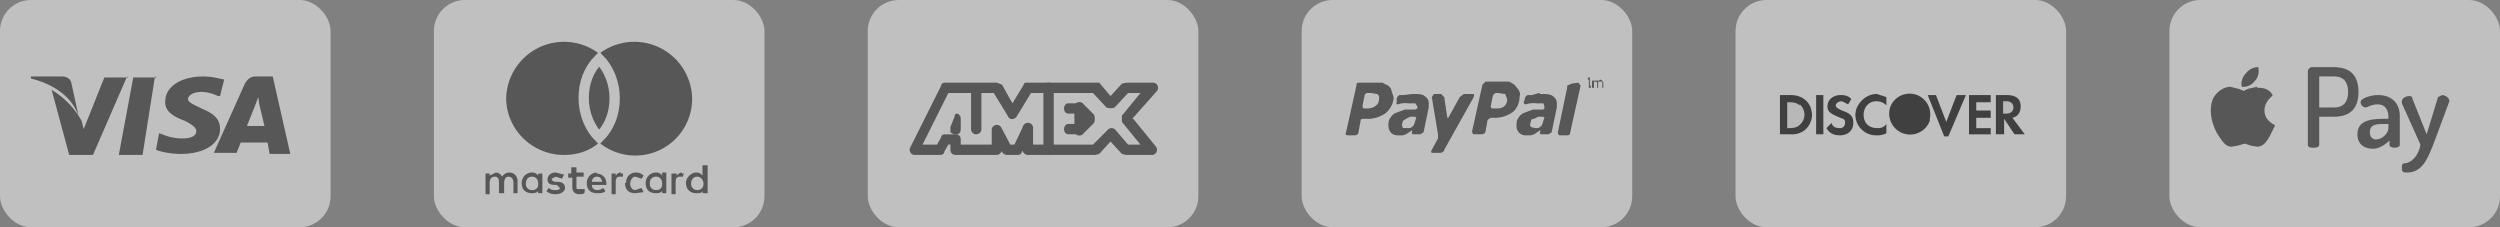 <svg xmlns="http://www.w3.org/2000/svg" viewBox="0 0 242 22">
    <rect x="0" y="0" width="242" height="22" fill="#808080" stroke="none"/>
    <g fill="none" fill-rule="evenodd" opacity=".5">
        <g transform="translate(210)">
            <rect width="32" height="22" fill="#FFF" rx="3"/>
            <path fill="#2D2D2D" fill-rule="nonzero" d="M26.4 9.2c.2 0 .7.2.7.6l-1.6 4.3c-.5 1.2-1 2.6-2.5 2.6-.3 0-.5 0-.5-.4 0-.3 0-.5.3-.5.5 0 1.3-.6 1.5-1.8L22.5 10v-.2c0-.3.4-.5.7-.5.1 0 .3 0 .3.2l1.4 3.5L26 9.4l.4-.2zm-6.2 0c1.5 0 2.1 1 2.1 2V14c0 .2-.2.3-.5.3s-.5-.1-.5-.3v-.4c-.4.4-1 .8-1.6.8-.8 0-1.5-.4-1.5-1.4 0-1.2 1-1.5 2.5-1.5h.5v-.2c0-.6-.3-1.2-1-1.2s-1 .3-1.2.3c-.3 0-.5-.3-.5-.5 0-.4 1-.7 1.7-.7zm-4.3-2.7c1.4 0 2.4.6 2.4 2.4 0 1.8-1 2.4-2.4 2.4h-1.4V14c0 .2-.2.3-.5.3s-.6 0-.6-.3V6.9c0-.2.2-.4.4-.4H16zm-7.4 2h.1c.3 0 1 0 1.4.7-.1.2-.8.6-.8 1.5 0 1 1 1.4 1 1.4v.1l-.5 1c-.3.5-.6 1-1.2 1l-.6-.1-.6-.2-.7.2-.6.1c-.5 0-.8-.4-1.2-1-.7-1-1.1-2.7-.5-3.8.4-.6 1-1 1.6-1l.8.2.5.2.4-.2.9-.2zM21.2 12h-.3c-.8 0-1.5 0-1.5.8 0 .5.3.7.6.7.6 0 1.2-.6 1.2-1.1v-.4zm-5.3-4.6h-1.4v3H16c.8 0 1.3-.5 1.3-1.5s-.5-1.5-1.3-1.5zm-7.3-.9c.1.5 0 1-.3 1.3-.3.4-.7.6-1.1.6H7c-.1-.5.1-1 .4-1.3.2-.3.7-.6 1.1-.6z"/>
        </g>
        <g fill-rule="nonzero" transform="translate(84)">
            <rect width="32" height="22" fill="#FFF" rx="3"/>
            <g fill="#2D2D2D">
                <path d="M17.5 8c-.3 0-.5.2-.5.5v6a.5.5 0 001 0v-6c0-.3-.2-.5-.5-.5zm3.1 2h-1.2c-.2 0-.4.2-.4.5s.2.5.4.5h1.2c.2 0 .4-.2.4-.5s-.2-.5-.4-.5zm0 2h-1.2c-.2 0-.4.2-.4.5s.2.5.4.5h1.2c.2 0 .4-.2.4-.5s-.2-.5-.4-.5zM8.7 11c-.1 0-.3 0-.3.3l-.4 1v.5l.3.2h.4c.1 0 .3-.2.3-.5v-1c0-.2-.1-.4-.3-.5z"/>
                <path d="M21.9 11.1l-1-1a.5.5 0 00-.9.4v2a.5.5 0 00.9.4l1-1c.1-.2.1-.6 0-.8z"/>
                <path d="M25.6 11.5L28 8.8a.5.5 0 00-.4-.8H25l-.4.1-1.1 1.2L22.4 8 22 8h-6.5c-.2 0-.4 0-.4.2L14 10l-1-1.8-.5-.2h-5c-.2 0-.4.1-.4.3l-3 6a.5.5 0 00.4.7H7c.2 0 .4-.1.4-.3l.4-.7H8v.5c0 .3.2.5.5.5h4c.2 0 .4-.2.5-.4v.1c.1.2.3.3.5.3h1c.2 0 .4-.1.4-.3l.1-.1c0 .2.3.4.5.4H22l.4-.1 1.1-1.2 1.1 1.2.4.1h2.5a.5.5 0 00.4-.8l-2.2-2.7zm-.4 2.5L24 12.6a.5.5 0 00-.8 0L21.8 14H16v-1.5a.5.5 0 00-1-.2l-.8 1.7h-.4l-.9-1.7a.5.5 0 00-.9.2V14H9v-.5c0-.3-.2-.5-.5-.5h-1c-.2 0-.4.1-.4.3l-.4.7H5.3l2.5-5H10v3.5a.5.5 0 001 0V9h1.2l1.4 2.3c.1.3.6.3.8 0L15.8 9h6l1.3 1.4c.2.1.6.1.8 0L25.2 9h1.2l-1.8 2.2v.6l1.8 2.2h-1.2z"/>
            </g>
        </g>
        <g transform="translate(42)">
            <rect width="32" height="22" fill="#FFF" fill-rule="nonzero" rx="3"/>
            <path fill="#2D2D2D" d="M8.1 18.7v-1.2c0-.4-.3-.8-.8-.8-.2 0-.5.1-.7.4a.7.7 0 00-.6-.4l-.6.3v-.2H5v2h.4v-1.1c0-.4.2-.6.5-.6s.4.2.4.6v1h.5v-1c0-.4.2-.6.4-.6.3 0 .5.2.5.6v1H8zm6.4-2h-.7v-.5h-.5v.6H13v.4h.4v.9c0 .4.2.7.7.7.2 0 .4 0 .5-.2v-.3H14c-.2 0-.2 0-.2-.2v-1h.7v-.3zm3.6 0c-.3 0-.4.2-.5.3v-.2h-.4v2h.4v-1.2c0-.3.1-.5.4-.5h.3v-.3h-.2zm-5.5.2l-.8-.2c-.5 0-.8.3-.8.7 0 .3.2.5.7.5h.2l.3.3c0 .1-.1.2-.4.2a1 1 0 01-.7-.2l-.2.3c.2.2.5.3.9.3.5 0 .9-.3.9-.6 0-.4-.3-.6-.7-.6h-.2c-.2 0-.4-.1-.4-.3l.4-.2.6.2.2-.4zm11.4-.2c-.2 0-.4.2-.5.3v-.2H23v2h.4v-1.2c0-.3.1-.5.4-.5h.3l.1-.3H24zm-5.5 1c0 .7.4 1 1 1l.8-.1-.2-.4-.6.2c-.3 0-.5-.3-.5-.6s.2-.7.5-.7l.6.2.2-.3a1 1 0 00-.7-.3c-.7 0-1 .5-1 1zm4 0v-1h-.4v.3a.7.7 0 00-.6-.3c-.6 0-1 .5-1 1 0 .7.4 1 1 1 .2 0 .4 0 .6-.2v.2h.4v-1zm-1.6 0c0-.3.2-.6.6-.6.4 0 .6.3.6.7s-.2.6-.6.6c-.4 0-.6-.3-.6-.6zm-5.1-1c-.6 0-1 .5-1 1 0 .7.4 1 1 1 .3 0 .6 0 .8-.2l-.2-.3a1 1 0 01-.6.2c-.2 0-.5-.1-.5-.5h1.4v-.1c0-.6-.4-1-1-1zm0 .4c.3 0 .4.2.5.5h-1c0-.3.2-.5.5-.5zm10.7.7V16H26v1a.7.7 0 00-.6-.3c-.5 0-1 .5-1 1 0 .7.5 1 1 1 .3 0 .5 0 .6-.2v.2h.5v-1zm-1.6 0c0-.4.2-.7.6-.7.3 0 .6.3.6.7s-.3.6-.6.6c-.4 0-.6-.3-.6-.6zm-14.4 0v-1h-.4v.2a.7.7 0 00-.6-.3c-.6 0-1 .5-1 1 0 .7.4 1 1 1 .2 0 .4 0 .6-.2v.2h.4v-1zm-1.6 0c0-.4.2-.7.6-.7.4 0 .6.3.6.7s-.2.6-.6.6c-.4 0-.6-.3-.6-.6z"/>
            <path fill="#2D2D2D" fill-rule="nonzero" d="M12.6 15c1.3 0 2.5-.4 3.4-1.2a5.5 5.5 0 009-4.3 5.6 5.6 0 00-9-4.3 5.6 5.6 0 00-9 4.3c0 3 2.5 5.5 5.6 5.5z"/>
            <path stroke="#FFF" d="M16 5.7c-1 1-1.5 2.3-1.5 3.8s.6 2.9 1.5 3.8c1-1 1.5-2.3 1.5-3.8s-.6-2.9-1.5-3.8z"/>
        </g>
        <g transform="translate(126)">
            <rect width="32" height="22" fill="#FFF" rx="3"/>
            <path fill="#2D2D2D" fill-rule="nonzero" d="M13.5 9.1l.3.3.3 2h.1l1.1-2 .4-.3h.9c.2 0 0 .4 0 .4l-2.8 5c0 .2-.3.3-.4.3h-.7c-.2 0-.2-.1-.1-.3l.6-1.1V13l-.6-3.6.2-.3zm-2.8 0c.6 0 1 0 1.2.2.3.2.4.4.4.7v.4l-.5 2.4-.3.2h-.7c-.1 0-.2-.1-.1-.2v-.2l-.3.2-.3.2-.3.1a2 2 0 01-.4 0 1 1 0 01-.7-.2 1 1 0 01-.3-.7c0-.3 0-.6.2-.8.1-.2.3-.4.6-.5l.8-.3h1l.2-.1v-.2L11 10h-.7a3 3 0 00-.6 0l-.4.1s-.2 0-.1-.2v-.3s0-.3.3-.4h.4l.8-.1zm12.4 0c.5 0 1 0 1.2.2.3.2.4.4.4.7v.4l-.5 2.4-.3.2h-.7c-.1 0-.2-.1-.1-.2v-.2l-.3.2-.3.2-.3.1h-.4a1 1 0 01-.7-.2.9.9 0 01-.3-.7c0-.3 0-.6.2-.8.1-.2.3-.4.6-.5l.8-.3h1l.1-.1v-.2l-.1-.3h-.7a3 3 0 00-.6 0l-.4.1s-.2 0-.2-.2l.1-.3s0-.3.3-.4h.4L23 9zm-3.9-1.2h.9l.5.3.4.5c.1.2.2.4.1.6 0 .6-.2 1.1-.6 1.5a3 3 0 01-2 .6h-.2l-.3.2-.2 1.1c0 .2-.2.3-.4.3h-.7c-.1 0-.2-.1-.2-.3l1-4.5.3-.3zM7 8h.8l.6.3c.1.1.3.3.3.5l.2.6c0 .6-.3 1.1-.7 1.5a3 3 0 01-2 .6H6c-.1 0-.3 0-.3.2l-.2 1.1c0 .2-.2.3-.4.3h-.6c-.2 0-.3-.1-.2-.3l1-4.5c0-.1 0-.3.2-.3zm19.8 0l.2.3-1 4.5c0 .2-.1.3-.3.3H25c-.1 0-.2-.1-.2-.3l.9-4.3v-.2l.4-.2zm-15.8 3.3h-.5l-.4.2-.3.2-.1.4.1.3h.7l.3-.2.1-.2.2-.6zm12.4 0h-.5l-.4.2c-.2 0-.3.1-.3.2l-.1.4.1.2.4.1h.3l.3-.2.1-.2.2-.6zM19.1 9h-.2c-.2 0-.3.1-.4.3l-.2 1s0 .2.2.2h.2c.4 0 .6 0 .9-.2.2-.2.3-.4.3-.7l-.2-.5L19 9zm-12.4 0h-.2c-.2 0-.3 0-.4.2l-.2 1c0 .2 0 .3.2.3h.2c.4 0 .7-.1.9-.3.2-.1.3-.4.3-.7 0-.1 0-.3-.2-.4L6.7 9zm21.2-1.4v.2h.2-.2v.5h.1v.2h-.2V7.7h-.1V7.5h.2zm1 .1l.2.1.1.2v.5h-.1v-.6H28.7v.6h-.1v-.5l-.1-.1h-.2v.6h-.2v-.7h.7z"/>
        </g>
        <g transform="translate(168)">
            <rect width="32" height="22" fill="#FFF" rx="3"/>
            <g fill-rule="nonzero">
                <path fill="#000" d="M25.2 9.2h1c1 0 1.4.4 1.4 1.1 0 .6-.3 1-.8 1.1L28 13h-1l-1-1.5V13h-.8V9.2zm-2.6 0h2.1v.7h-1.4v.8h1.4v.7h-1.4v1h1.4v.6h-2.1zm-3.2 0l1 2.6 1-2.6h.9l-1.7 4h-.4l-1.6-4h.8zM15 10.3a2 2 0 013.8 1.2v.2a2 2 0 11-3.8-1.4zm-1.3-1.2l.9.3v.8c-.3-.3-.6-.4-1-.4-.7 0-1.2.6-1.2 1.3 0 .8.5 1.3 1.3 1.3.3 0 .6 0 .9-.4v.9a2 2 0 01-1 .2 2 2 0 01-2-2c0-1 1-2 2-2zm-7 3.5a2 2 0 01-1.3.4H4.3V9.2h1c1.3 0 2.1.8 2.1 2a2 2 0 01-.7 1.4zm1.8.4h-.7V9.2h.7zm1.6.1c-.6 0-1-.2-1.3-.7l.5-.5c.1.4.4.5.8.5.3 0 .5-.2.5-.5 0-.2 0-.3-.2-.4l-.5-.2c-.7-.3-1-.5-1-1 0-.7.6-1.1 1.3-1.1.4 0 .8.1 1 .4l-.3.5-.6-.3c-.3 0-.6.2-.6.4s.2.3.6.5c.9.3 1.1.6 1.1 1.2 0 .7-.5 1.2-1.3 1.2z"/>
                <path fill="#EFEFEF" d="M6.2 10.2c-.2-.2-.5-.3-1-.3H5v2.5h.2c.5 0 .8-.1 1-.3a1.3 1.3 0 000-2zm20-.4h-.3V11h.3c.4 0 .7-.2.7-.6 0-.4-.3-.6-.7-.6z"/>
            </g>
        </g>
        <rect width="32" height="22" fill="#FFF" rx="3"/>
        <path fill="#2D2D2D" fill-rule="nonzero" d="M15 7.4L13.8 15h-2.3l1.4-7.5h2.3zm-2.7 0L9 15H6.7L5 8.7a8 8 0 012.9 3l.2.8 2-5h2.3zm7.4 0c.8 0 1.5.2 2 .3l-.4 1.6h-.2c-.4-.2-1-.4-1.6-.4-.9 0-1.3.4-1.3.7 0 .3.5.5 1.3.9 1.2.5 1.8 1 1.8 2 0 1.4-1.5 2.4-3.8 2.4-1 0-1.9-.2-2.4-.4l.3-1.6.3.1a5 5 0 002 .4c.7 0 1.3-.2 1.3-.7 0-.3-.3-.6-1.1-1-.8-.3-2-.8-1.9-1.9 0-1.4 1.5-2.4 3.7-2.4zm6.7 0l1.7 7.5h-2l-.2-1.1h-2.6l-.4 1h-2.2l3-6.7c.3-.5.6-.7 1.1-.7h1.6zm-1.4 2l-.3.8-.8 2h1.7l-.5-2.1zM6 7.4c.4 0 .8.2.9.6l.7 3.2C7 9.5 5.4 8.2 3 7.6v-.2z"/>
    </g>
</svg>

